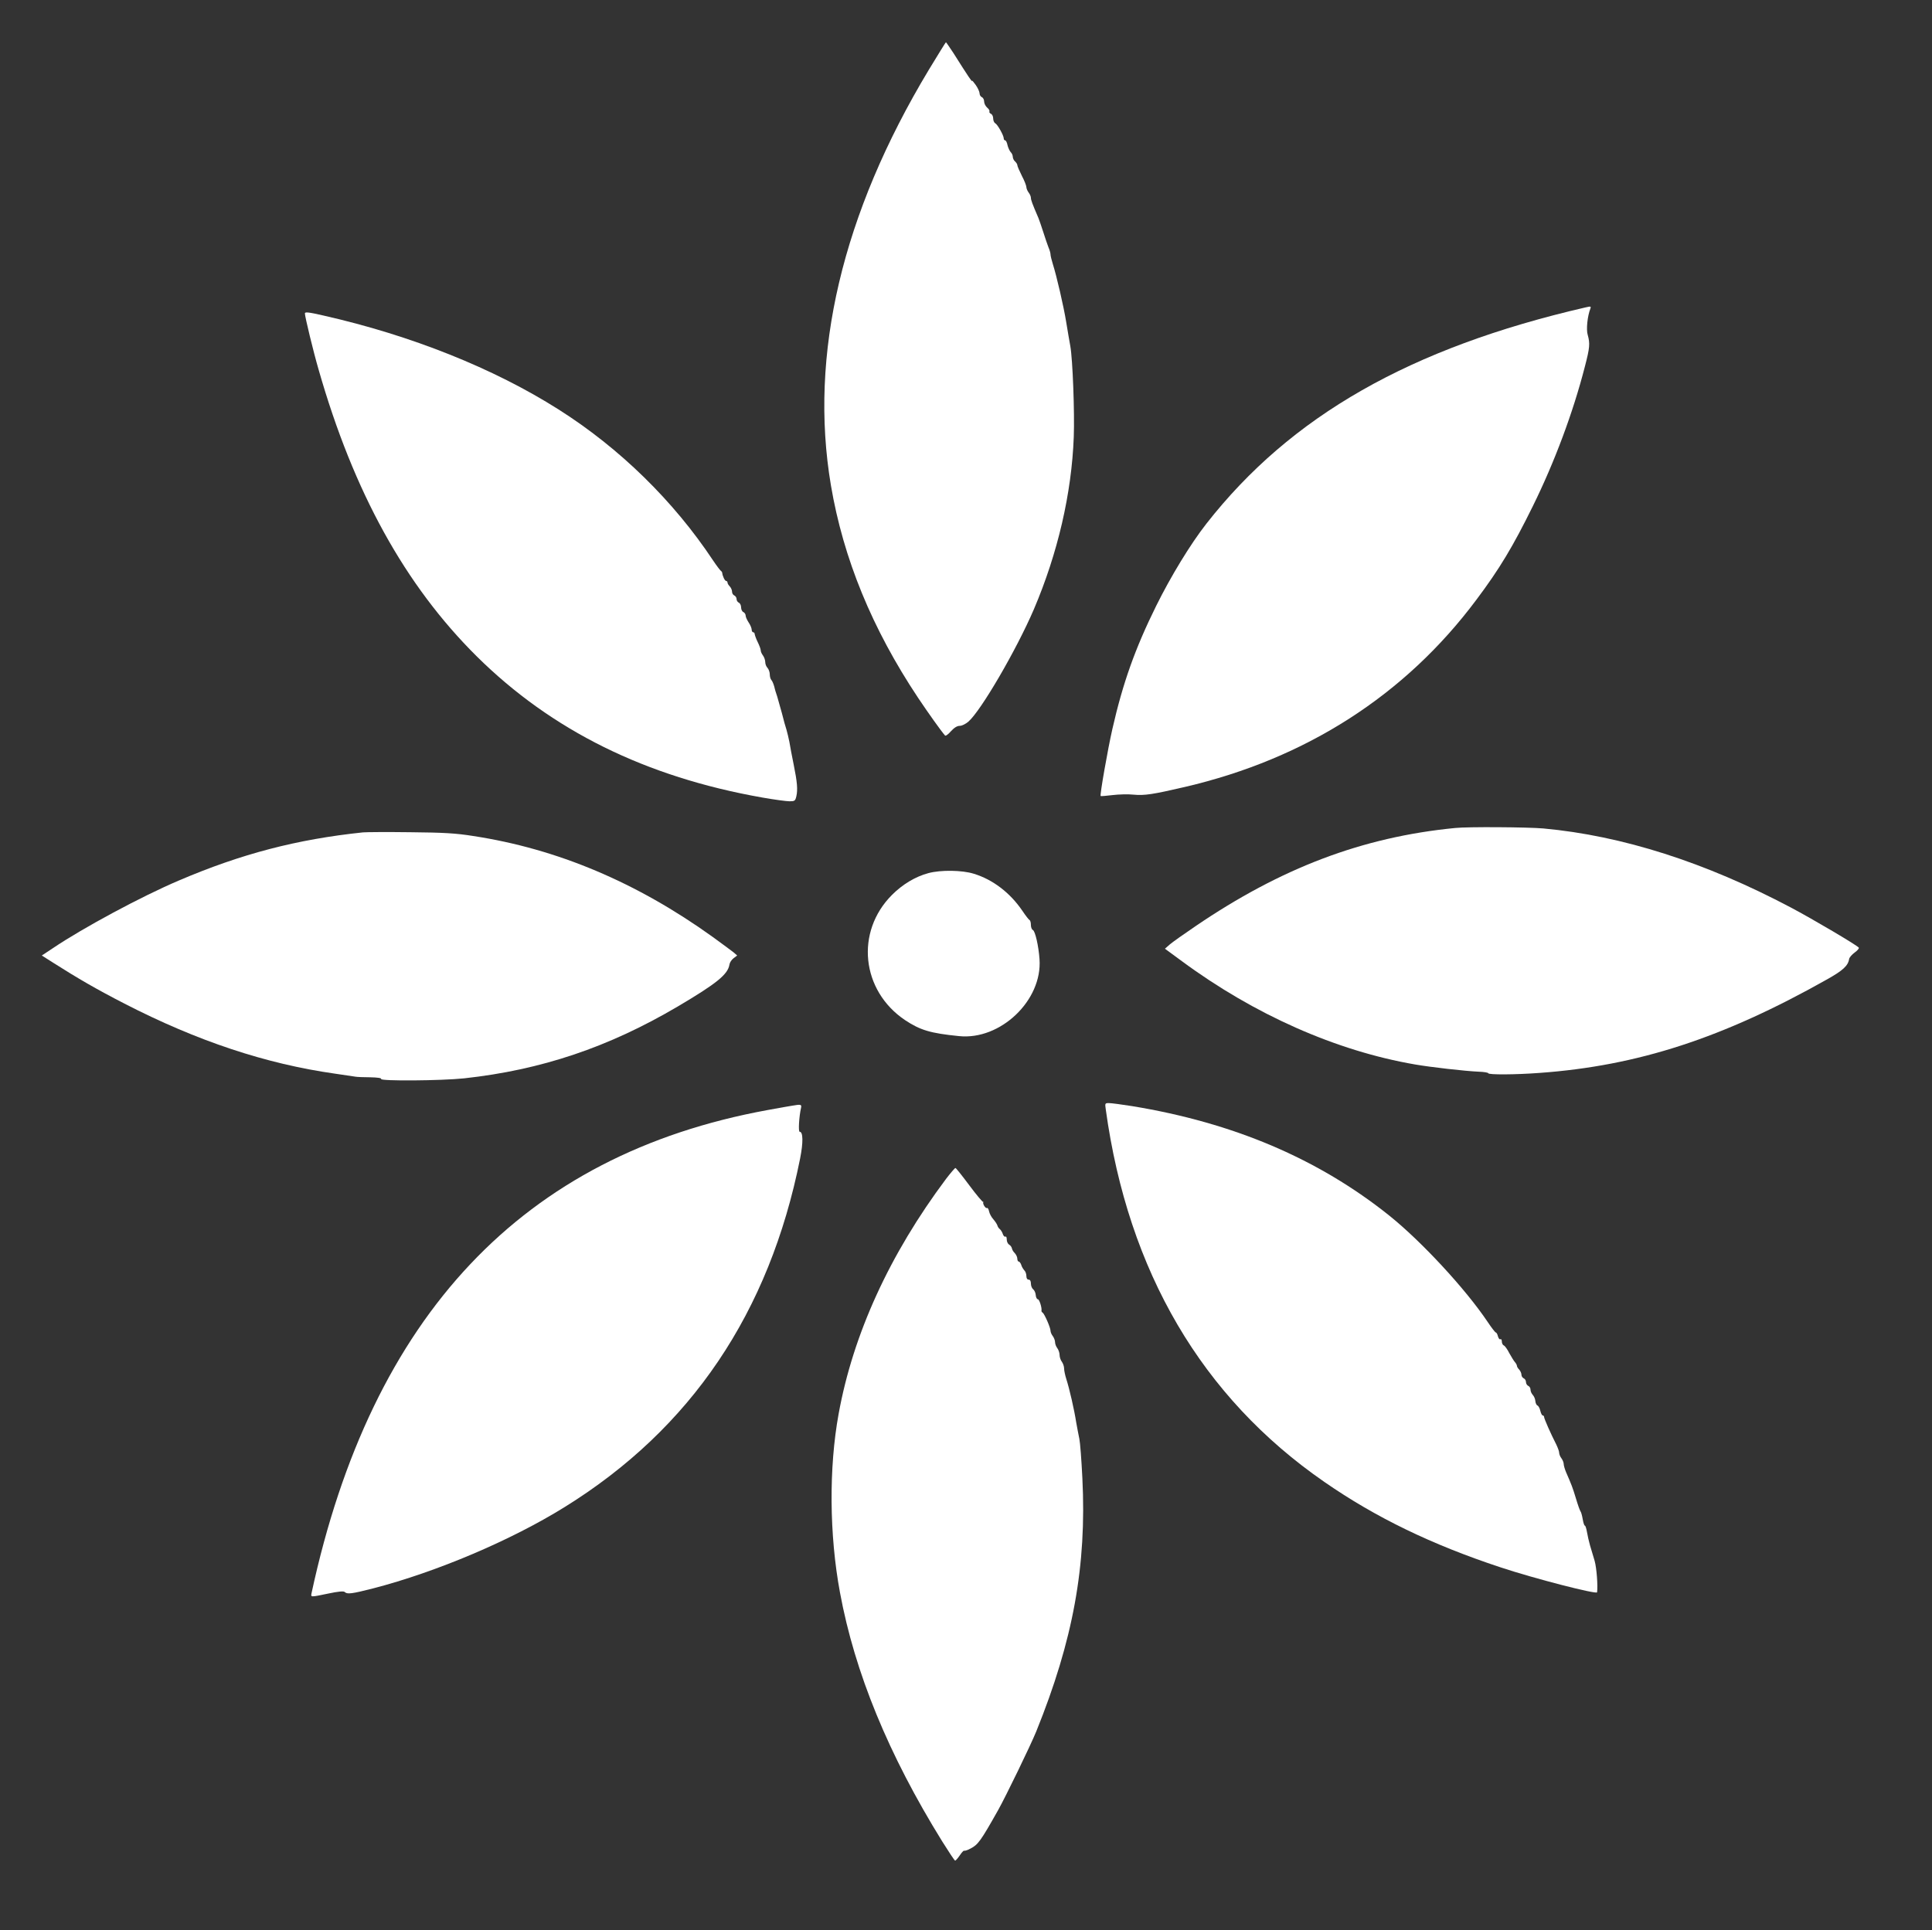 <?xml version="1.0" encoding="UTF-8" standalone="no"?> <svg xmlns="http://www.w3.org/2000/svg" width="1280pt" height="1279pt" viewBox="0 0 1280 1279" preserveAspectRatio="xMidYMid meet"><rect x="0" y="0" width="1280" height="1279" fill="#333333" stroke="none"/>  <g transform="translate(0,1279) scale(0.1,-0.1)" fill="#ffffff" stroke="none"> <path d="M6154 12328 c-575 -955 -795 -1889 -649 -2754 82 -485 273 -951 578 -1409 69 -103 151 -218 178 -249 4 -5 22 8 39 28 22 24 41 36 59 36 14 0 40 13 57 28 83 72 318 475 434 745 158 371 250 767 264 1142 6 159 -7 514 -23 602 -6 32 -18 103 -27 158 -17 105 -64 308 -89 386 -8 26 -15 54 -15 63 0 8 -6 30 -14 48 -7 18 -23 65 -35 103 -13 39 -26 79 -31 90 -41 95 -50 120 -50 134 0 9 -7 25 -15 35 -8 11 -15 27 -15 36 0 9 -13 43 -30 75 -16 32 -30 64 -30 71 0 6 -7 17 -15 24 -8 7 -15 21 -15 31 0 9 -6 24 -14 31 -7 8 -17 29 -21 46 -3 18 -11 32 -16 32 -5 0 -9 6 -9 13 0 19 -40 91 -56 100 -8 4 -14 19 -14 33 0 13 -7 27 -15 30 -8 4 -12 10 -10 15 3 5 -3 16 -15 26 -11 10 -20 28 -20 41 0 12 -7 25 -15 28 -8 4 -15 14 -15 25 0 10 -11 35 -25 55 -14 20 -25 33 -25 28 0 -8 -24 27 -123 184 -26 39 -48 72 -50 72 -2 0 -52 -82 -113 -182z"></path> <path d="M10505 10753 c-1162 -268 -1954 -720 -2512 -1433 -106 -135 -237 -351 -333 -545 -140 -283 -221 -512 -290 -815 -31 -136 -84 -439 -78 -445 2 -2 37 1 78 6 41 5 104 7 140 3 73 -7 129 2 340 51 803 187 1460 609 1931 1240 154 205 243 354 374 620 144 292 267 621 345 925 33 126 35 154 19 211 -11 35 -2 124 18 175 5 14 2 15 -32 7z"></path> <path d="M2020 10713 c0 -21 56 -253 91 -373 232 -811 573 -1429 1048 -1900 496 -491 1119 -799 1891 -935 79 -14 161 -25 181 -25 34 0 38 3 45 33 10 44 6 94 -18 212 -11 55 -24 121 -28 148 -5 26 -14 62 -19 80 -6 17 -20 68 -31 112 -12 44 -26 94 -31 110 -6 17 -15 45 -19 64 -5 18 -13 38 -19 44 -6 6 -11 23 -11 38 0 15 -7 34 -15 43 -8 8 -15 25 -15 38 0 13 -7 33 -15 44 -8 10 -15 26 -15 34 0 8 -9 33 -20 55 -11 22 -19 46 -20 53 0 6 -4 12 -10 12 -5 0 -10 8 -10 18 0 9 -9 31 -20 47 -11 17 -20 37 -20 46 0 9 -7 19 -15 23 -8 3 -15 17 -15 31 0 14 -7 28 -15 31 -8 4 -15 14 -15 24 0 10 -7 20 -15 24 -8 3 -15 14 -15 25 0 11 -7 26 -15 35 -8 8 -15 19 -15 25 0 6 -4 11 -9 11 -9 0 -24 33 -26 53 0 4 -4 11 -10 15 -5 4 -28 34 -50 67 -262 395 -619 745 -1025 1002 -429 272 -974 490 -1557 622 -100 23 -123 25 -123 14z"></path> <path d="M9640 7303 c-614 -60 -1153 -265 -1720 -651 -74 -50 -150 -104 -169 -120 l-33 -29 113 -83 c478 -353 1021 -594 1544 -684 104 -18 331 -44 423 -48 34 -1 62 -6 62 -10 0 -11 179 -10 340 2 651 47 1215 231 1905 620 105 59 139 90 146 135 2 11 19 30 37 43 18 13 30 27 27 32 -8 14 -308 191 -450 266 -567 300 -1117 476 -1640 524 -101 9 -502 12 -585 3z"></path> <path d="M2405 7274 c-438 -46 -806 -142 -1220 -319 -245 -104 -634 -313 -834 -448 l-74 -49 74 -47 c163 -104 293 -179 474 -272 482 -248 936 -399 1395 -464 63 -9 124 -18 135 -20 11 -2 55 -4 98 -4 49 -1 76 -5 72 -11 -9 -15 398 -12 550 4 511 56 955 205 1415 476 259 153 333 213 343 279 2 13 14 31 27 41 l24 18 -24 21 c-14 11 -76 57 -138 102 -504 362 -1030 584 -1587 669 -112 18 -194 23 -415 25 -151 2 -293 1 -315 -1z"></path> <path d="M6151 7004 c-86 -23 -171 -74 -241 -144 -245 -245 -204 -635 86 -830 101 -67 168 -87 357 -106 275 -29 554 237 534 510 -6 88 -29 187 -44 193 -7 3 -13 18 -13 33 0 16 -4 30 -8 32 -5 2 -27 30 -49 63 -81 119 -196 207 -322 245 -76 24 -219 26 -300 4z"></path> <path d="M7326 5438 c148 -1074 637 -1908 1449 -2469 339 -235 711 -415 1165 -565 225 -75 639 -181 641 -166 6 43 -3 162 -16 208 -10 33 -24 79 -31 104 -7 25 -16 64 -20 88 -4 23 -10 42 -14 42 -4 0 -10 19 -14 42 -4 23 -10 47 -15 53 -4 5 -18 44 -30 85 -22 73 -30 93 -65 173 -9 21 -16 46 -16 55 0 10 -7 27 -15 38 -8 10 -15 27 -15 36 0 10 -9 34 -19 55 -37 72 -81 172 -81 183 0 5 -4 10 -9 10 -5 0 -12 14 -16 31 -4 17 -12 32 -19 35 -6 2 -13 16 -14 30 -1 14 -9 32 -17 40 -8 9 -15 24 -15 35 0 11 -7 22 -15 25 -8 4 -15 15 -15 25 0 11 -7 22 -15 25 -8 4 -15 14 -15 24 0 10 -7 25 -15 34 -8 8 -15 19 -15 25 0 5 -6 16 -12 23 -7 7 -24 35 -38 60 -13 26 -30 50 -37 52 -7 3 -13 15 -13 26 0 12 -4 18 -10 15 -5 -3 -12 6 -16 20 -3 14 -10 25 -14 25 -4 0 -28 31 -54 70 -147 219 -438 533 -651 704 -471 377 -1033 616 -1705 726 -69 11 -137 20 -153 20 -26 0 -27 -1 -21 -42z"></path> <path d="M5250 5463 c-14 -2 -88 -15 -164 -29 -1621 -296 -2625 -1360 -3022 -3202 -5 -27 -9 -27 112 -2 66 14 101 17 108 10 16 -16 47 -12 188 24 421 109 915 319 1269 539 837 519 1356 1288 1560 2310 21 106 20 177 -3 177 -10 0 -4 101 9 158 5 23 0 25 -57 15z"></path> <path d="M6268 4978 c-374 -500 -616 -1029 -712 -1558 -65 -356 -62 -801 9 -1183 98 -531 322 -1076 677 -1649 44 -70 82 -128 86 -128 4 0 18 16 31 35 13 20 26 33 29 31 2 -3 21 3 42 14 50 26 67 49 183 255 51 91 215 429 252 520 245 605 335 1100 306 1679 -6 122 -15 239 -20 261 -5 22 -14 72 -21 110 -13 84 -45 223 -65 285 -8 25 -15 57 -15 71 0 14 -7 34 -15 45 -8 10 -15 31 -15 45 0 14 -7 34 -15 45 -8 10 -15 28 -15 40 0 11 -7 29 -15 40 -8 10 -15 26 -15 35 0 21 -40 112 -52 120 -5 3 -9 9 -8 13 4 19 -14 76 -24 76 -6 0 -13 12 -14 28 -1 15 -9 32 -17 38 -8 6 -15 23 -15 38 0 16 -5 26 -15 26 -9 0 -15 9 -15 24 0 14 -6 31 -14 38 -7 8 -17 24 -20 36 -4 12 -12 22 -17 22 -5 0 -9 9 -9 19 0 11 -8 27 -17 37 -10 9 -18 24 -19 32 -2 9 -10 19 -18 24 -9 5 -16 20 -16 34 0 14 -4 23 -9 19 -5 -3 -13 5 -17 17 -4 13 -13 27 -20 33 -7 5 -14 16 -16 24 -2 7 -13 25 -26 40 -13 14 -26 38 -29 53 -3 15 -9 25 -14 23 -9 -6 -31 29 -24 39 3 3 2 4 -1 1 -4 -2 -45 47 -92 110 -47 63 -88 115 -92 115 -4 0 -32 -33 -62 -72z"></path> </g> </svg> 